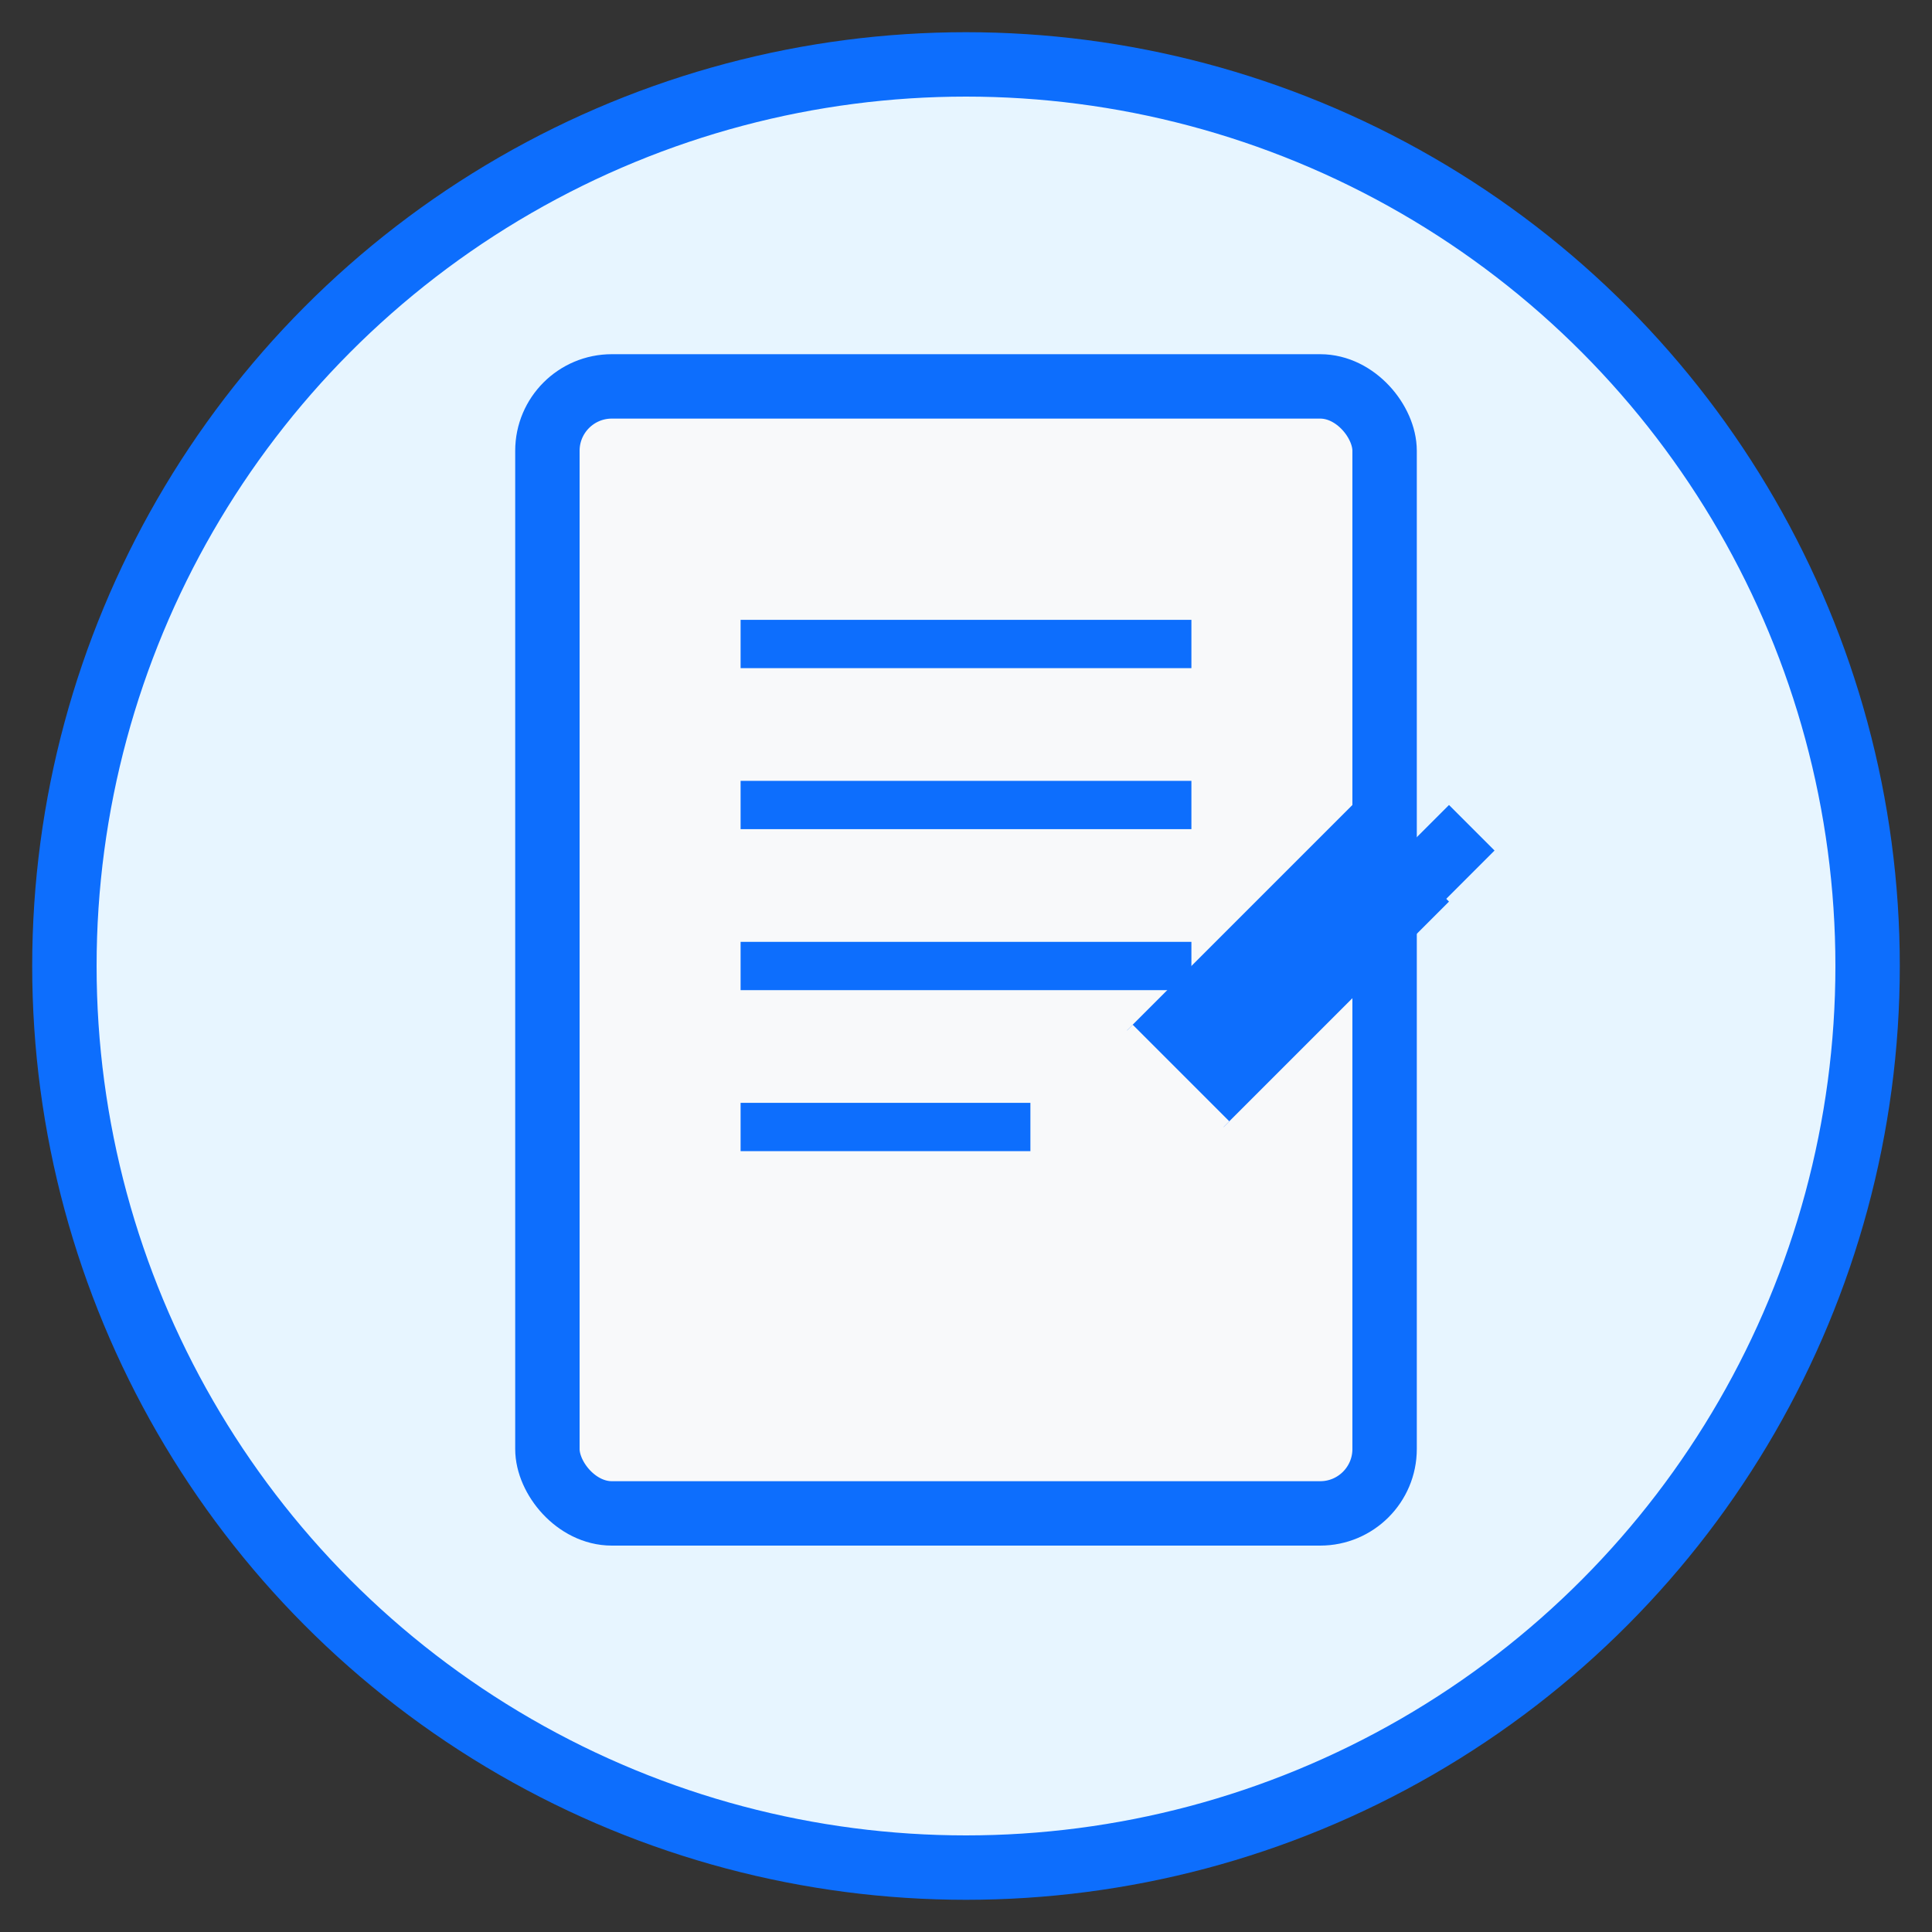 <svg xmlns="http://www.w3.org/2000/svg" viewBox="0 0 60 60">
  <rect x="0" y="0" width="60" height="60" fill="#333333" stroke="none"/>
  <!-- Circle Background -->
  <circle cx="30" cy="30" r="28" fill="#e7f5ff" stroke="#0d6efd" stroke-width="2"/>
  
  <!-- Document -->
  <rect x="17" y="12" width="26" height="35" rx="2" fill="#f8f9fa" stroke="#0d6efd" stroke-width="2"/>
  
  <!-- Document Lines -->
  <line x1="23" y1="20" x2="37" y2="20" stroke="#0d6efd" stroke-width="1.5"/>
  <line x1="23" y1="25" x2="37" y2="25" stroke="#0d6efd" stroke-width="1.5"/>
  <line x1="23" y1="30" x2="37" y2="30" stroke="#0d6efd" stroke-width="1.5"/>
  <line x1="23" y1="35" x2="32" y2="35" stroke="#0d6efd" stroke-width="1.5"/>
  
  <!-- Pen -->
  <path d="M38,35 L45,28 L42,25 L35,32 Z" fill="#0d6efd"/>
  <line x1="35" y1="32" x2="38" y2="35" stroke="#f8f9fa" stroke-width="0.5"/>
  <rect x="45" y="25" width="2" height="3" transform="rotate(45 45 25)" fill="#0d6efd"/>
</svg>
